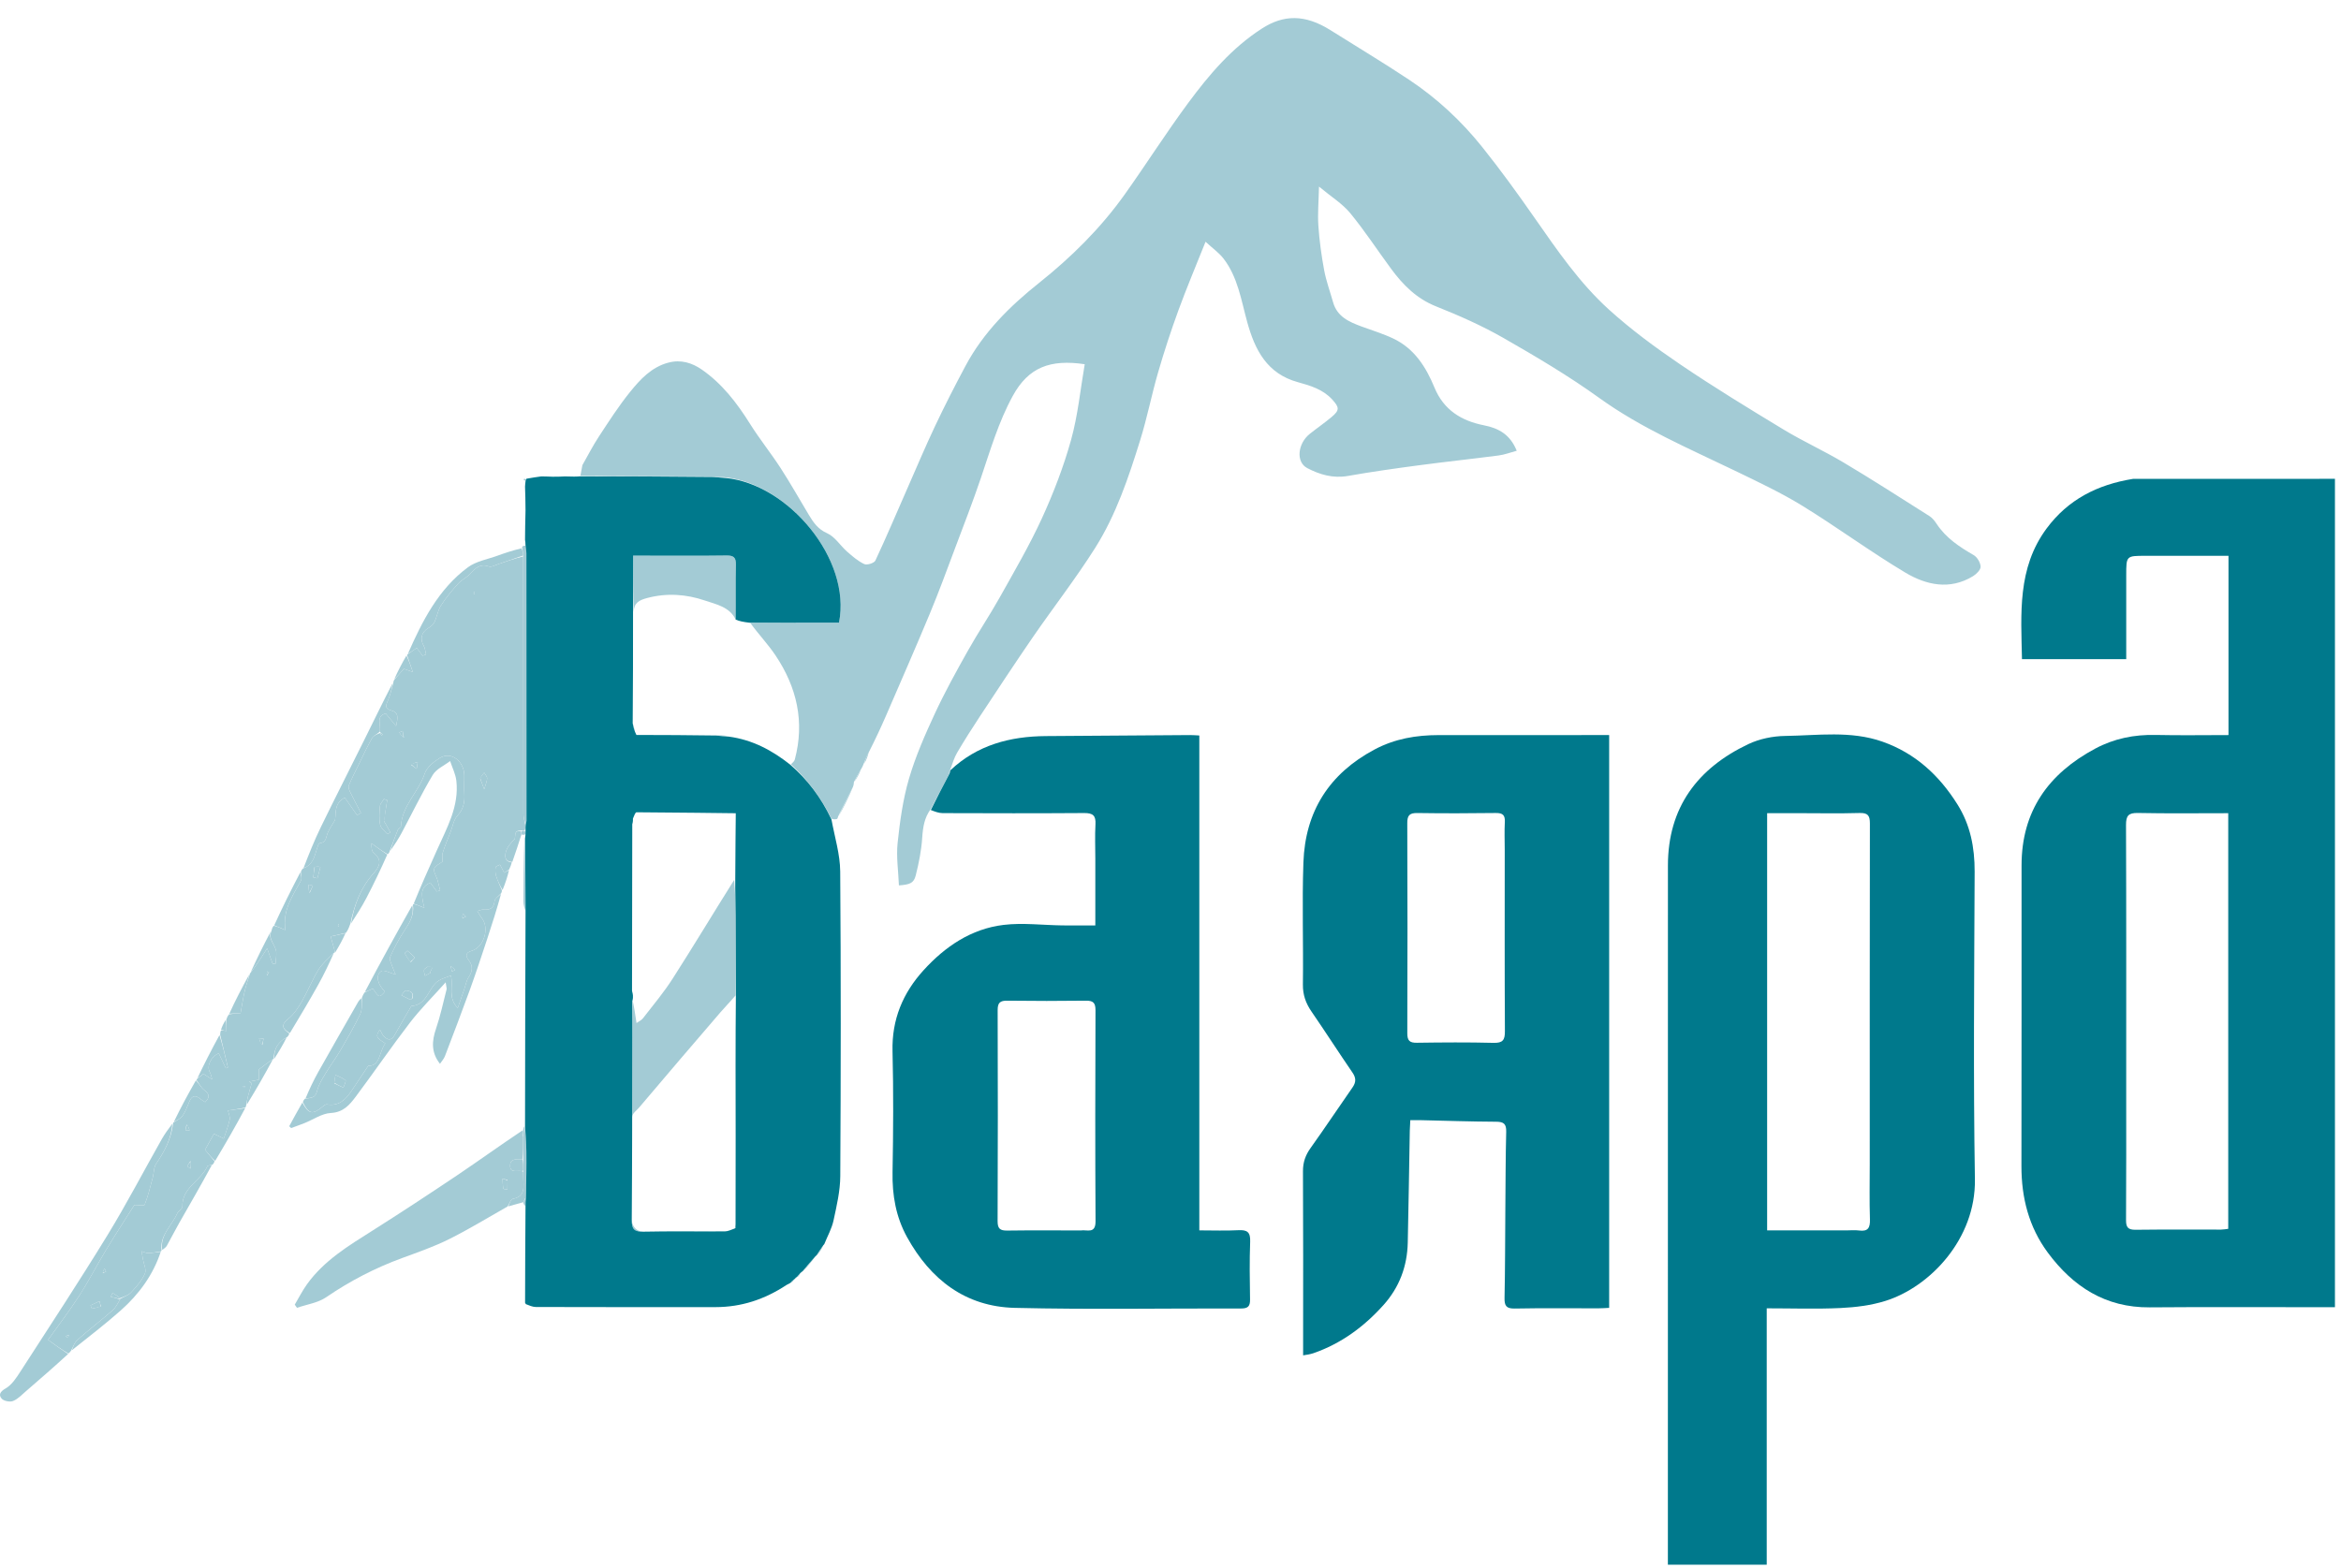 <?xml version="1.0" encoding="UTF-8"?> <svg xmlns="http://www.w3.org/2000/svg" width="97" height="65" viewBox="0 0 97 65" fill="none"><path d="M35.786 31.657C35.76 31.726 35.734 31.794 35.672 31.891C35.551 32.084 35.467 32.249 35.382 32.413C35.378 32.473 35.375 32.533 35.338 32.626C35.111 33.056 34.918 33.451 34.725 33.847C34.722 33.867 34.719 33.886 34.69 33.942C34.6 33.969 34.536 33.961 34.451 33.933C34.02 33.057 33.461 32.313 32.773 31.68C32.848 31.607 32.914 31.552 32.932 31.484C33.35 29.922 33.019 28.488 32.138 27.171C31.819 26.694 31.415 26.273 31.087 25.817C32.342 25.807 33.558 25.807 34.764 25.807C35.291 23.164 32.638 20.062 30.074 19.788C29.91 19.756 29.755 19.75 29.561 19.749C27.698 19.749 25.875 19.745 24.051 19.711C24.078 19.548 24.104 19.414 24.131 19.28C24.356 18.885 24.563 18.478 24.812 18.099C25.227 17.467 25.637 16.825 26.112 16.239C26.534 15.719 26.994 15.216 27.695 15.03C28.215 14.891 28.679 15.041 29.078 15.317C29.921 15.901 30.536 16.702 31.078 17.568C31.471 18.195 31.939 18.775 32.342 19.396C32.752 20.029 33.122 20.688 33.511 21.335C33.702 21.652 33.889 21.933 34.275 22.103C34.598 22.246 34.816 22.615 35.099 22.863C35.32 23.057 35.551 23.258 35.813 23.38C35.925 23.432 36.222 23.339 36.271 23.235C36.733 22.247 37.158 21.242 37.597 20.243C37.977 19.378 38.344 18.506 38.748 17.652C39.146 16.812 39.569 15.982 40.008 15.162C40.749 13.776 41.837 12.695 43.056 11.724C44.395 10.657 45.608 9.456 46.604 8.057C47.495 6.805 48.319 5.504 49.232 4.269C50.099 3.097 51.041 1.983 52.294 1.179C53.18 0.61 54.065 0.58 55.131 1.252C56.216 1.936 57.318 2.594 58.386 3.305C59.539 4.072 60.552 5.013 61.416 6.094C62.175 7.043 62.889 8.03 63.584 9.027C64.519 10.367 65.446 11.723 66.658 12.823C67.581 13.66 68.596 14.408 69.629 15.109C71.025 16.055 72.466 16.934 73.908 17.807C74.715 18.295 75.58 18.687 76.389 19.17C77.592 19.887 78.77 20.645 79.954 21.395C80.073 21.471 80.17 21.599 80.25 21.72C80.635 22.302 81.192 22.668 81.782 23.009C81.928 23.093 82.061 23.321 82.067 23.488C82.072 23.617 81.893 23.795 81.753 23.881C80.792 24.468 79.814 24.249 78.951 23.735C77.495 22.866 76.126 21.852 74.68 20.963C73.789 20.416 72.834 19.968 71.89 19.511C69.972 18.584 68.012 17.753 66.263 16.492C64.998 15.58 63.646 14.781 62.291 14.005C61.404 13.498 60.459 13.079 59.509 12.701C58.699 12.379 58.137 11.813 57.643 11.144C57.075 10.375 56.553 9.57 55.946 8.833C55.622 8.44 55.162 8.158 54.653 7.734C54.64 8.348 54.593 8.855 54.627 9.356C54.669 9.974 54.754 10.591 54.867 11.2C54.951 11.649 55.112 12.084 55.236 12.525C55.404 13.126 55.898 13.341 56.415 13.532C56.855 13.695 57.309 13.831 57.731 14.032C58.603 14.444 59.088 15.213 59.438 16.064C59.822 16.998 60.561 17.445 61.488 17.628C62.102 17.749 62.574 18.01 62.846 18.683C62.593 18.75 62.349 18.845 62.097 18.878C61.003 19.021 59.905 19.137 58.811 19.283C57.822 19.415 56.832 19.553 55.849 19.727C55.234 19.835 54.684 19.672 54.167 19.402C53.69 19.153 53.762 18.389 54.274 17.98C54.569 17.745 54.883 17.53 55.172 17.287C55.513 17.001 55.5 16.887 55.204 16.562C54.819 16.138 54.297 15.983 53.781 15.841C52.497 15.489 51.997 14.504 51.678 13.345C51.428 12.44 51.291 11.486 50.694 10.714C50.513 10.48 50.259 10.303 49.952 10.02C49.544 11.044 49.162 11.946 48.827 12.865C48.518 13.711 48.237 14.569 47.986 15.435C47.716 16.366 47.531 17.324 47.242 18.25C46.761 19.794 46.245 21.338 45.377 22.712C44.577 23.978 43.653 25.166 42.802 26.401C42.055 27.488 41.33 28.59 40.603 29.691C40.276 30.185 39.959 30.688 39.658 31.198C39.537 31.404 39.468 31.641 39.378 31.892C39.38 31.921 39.385 31.915 39.361 31.914C39.334 31.956 39.33 31.999 39.33 32.07C39.076 32.578 38.82 33.059 38.563 33.539C38.304 33.888 38.242 34.283 38.213 34.712C38.178 35.241 38.075 35.772 37.943 36.286C37.862 36.605 37.703 36.664 37.247 36.698C37.224 36.109 37.132 35.516 37.193 34.938C37.288 34.044 37.412 33.14 37.662 32.281C37.932 31.357 38.325 30.462 38.731 29.586C39.143 28.697 39.619 27.836 40.099 26.981C40.52 26.228 41.005 25.511 41.426 24.758C42.031 23.677 42.659 22.603 43.174 21.479C43.654 20.43 44.072 19.34 44.381 18.23C44.664 17.212 44.765 16.144 44.946 15.096C43.527 14.886 42.619 15.21 41.961 16.416C41.374 17.492 41.036 18.653 40.647 19.801C40.315 20.781 39.941 21.747 39.576 22.715C39.236 23.621 38.903 24.531 38.531 25.425C37.941 26.843 37.324 28.25 36.714 29.66C36.5 30.153 36.272 30.641 36.008 31.161C35.906 31.346 35.846 31.502 35.786 31.657Z" fill="#A3CBD5"></path><path d="M21.765 34.191C21.771 34.252 21.778 34.314 21.75 34.406C21.678 34.437 21.641 34.437 21.586 34.416C21.358 34.454 21.358 34.454 21.332 34.77C21.177 34.926 21.023 35.095 20.965 35.292C20.912 35.472 20.903 35.715 21.207 35.744C21.181 35.833 21.154 35.922 21.096 36.042C20.993 36.115 20.921 36.156 20.892 36.172C20.824 36.042 20.771 35.94 20.717 35.838C20.654 35.874 20.543 35.903 20.536 35.949C20.517 36.064 20.521 36.195 20.556 36.306C20.621 36.509 20.715 36.702 20.796 36.899C20.796 36.931 20.796 36.964 20.764 37.024C20.648 37.15 20.504 37.243 20.493 37.349C20.461 37.669 20.279 37.72 20.016 37.701C19.957 37.697 19.895 37.73 19.779 37.761C19.853 37.88 19.898 37.971 19.96 38.048C20.295 38.462 20.058 39.258 19.545 39.41C19.301 39.482 19.273 39.608 19.419 39.794C19.605 40.032 19.584 40.254 19.419 40.502C19.325 40.642 19.297 40.826 19.24 40.99C19.16 41.223 19.079 41.456 18.968 41.78C18.543 41.343 18.791 40.904 18.685 40.436C18.512 40.506 18.326 40.55 18.175 40.647C17.739 40.929 17.714 41.656 17.047 41.696C17.039 41.696 17.032 41.717 17.026 41.729C16.801 42.118 16.57 42.505 16.353 42.899C16.22 43.141 16.067 43.12 15.904 42.951C15.835 42.879 15.799 42.776 15.742 42.678C15.554 42.942 15.579 43.004 15.966 43.248C15.709 43.59 15.758 44.192 15.258 44.176C14.985 44.586 14.768 44.914 14.548 45.24C14.308 45.595 14.021 45.857 13.543 45.774C13.493 45.766 13.422 45.821 13.373 45.862C12.955 46.216 12.79 46.181 12.55 45.682C12.564 45.637 12.578 45.592 12.644 45.534C12.907 45.512 13.074 45.496 13.139 45.218C13.198 44.961 13.353 44.721 13.491 44.489C13.679 44.172 13.905 43.877 14.09 43.559C14.385 43.055 14.681 42.549 14.93 42.022C15.02 41.834 14.977 41.583 14.994 41.361C15.017 41.296 15.041 41.231 15.104 41.14C15.248 41.067 15.353 41.02 15.453 40.975C15.704 41.361 15.72 41.364 15.949 41.1C15.639 40.793 15.549 40.425 15.799 40.252C15.901 40.181 16.155 40.329 16.395 40.393C16.347 40.279 16.289 40.162 16.248 40.039C16.207 39.916 16.122 39.76 16.164 39.667C16.334 39.295 16.522 38.926 16.748 38.585C16.969 38.253 17.169 37.93 17.11 37.511C17.11 37.511 17.107 37.481 17.14 37.47C17.297 37.51 17.421 37.562 17.583 37.63C17.413 36.966 17.464 36.766 17.827 36.582C17.917 36.703 18.009 36.826 18.1 36.949C18.146 36.935 18.191 36.921 18.237 36.907C18.2 36.758 18.167 36.608 18.124 36.461C18.078 36.306 17.954 36.134 17.991 36.006C18.026 35.881 18.221 35.802 18.338 35.71C18.338 35.609 18.307 35.467 18.344 35.347C18.436 35.05 18.558 34.763 18.671 34.473C18.758 34.249 18.797 33.978 18.95 33.814C19.199 33.545 19.26 33.26 19.242 32.922C19.229 32.67 19.238 32.416 19.239 32.163C19.242 31.552 18.696 31.128 18.228 31.414C17.975 31.568 17.686 31.802 17.599 32.062C17.344 32.828 16.654 33.394 16.613 34.252C16.611 34.301 16.508 34.339 16.484 34.396C16.367 34.685 16.261 34.978 16.151 35.27C16.139 35.312 16.127 35.354 16.065 35.406C15.808 35.262 15.601 35.107 15.394 34.952C15.386 35.116 15.398 35.279 15.485 35.349C15.859 35.65 15.725 35.923 15.475 36.202C14.941 36.797 14.677 37.516 14.519 38.283C14.476 38.403 14.434 38.523 14.337 38.663C14.089 38.726 13.895 38.77 13.701 38.813C13.754 38.999 13.808 39.185 13.858 39.372C13.868 39.41 13.861 39.453 13.862 39.493C13.862 39.493 13.861 39.49 13.833 39.493C13.597 39.73 13.35 39.941 13.189 40.204C12.931 40.627 12.745 41.094 12.497 41.525C12.351 41.778 12.179 42.04 11.954 42.217C11.625 42.476 11.7 42.643 11.988 42.833C11.974 42.879 11.961 42.925 11.898 42.983C11.492 43.192 11.349 43.507 11.338 43.897C11.338 43.897 11.336 43.891 11.309 43.896C11.099 44.041 10.916 44.181 10.726 44.327C10.726 44.454 10.726 44.606 10.726 44.752C10.567 44.783 10.443 44.807 10.318 44.831C10.355 44.852 10.392 44.873 10.429 44.894C10.376 45.08 10.32 45.265 10.272 45.452C10.243 45.563 10.225 45.678 10.202 45.791C10.201 45.822 10.2 45.853 10.164 45.907C9.912 45.961 9.696 45.992 9.446 46.028C9.473 46.155 9.541 46.292 9.516 46.409C9.459 46.675 9.357 46.931 9.273 47.192C9.149 47.132 9.026 47.072 8.864 46.993C8.735 47.225 8.603 47.462 8.495 47.656C8.65 47.843 8.77 47.987 8.89 48.132C8.875 48.177 8.861 48.222 8.795 48.281C8.692 48.307 8.606 48.304 8.594 48.333C8.332 48.941 7.535 49.216 7.558 50.008C7.56 50.099 7.391 50.184 7.345 50.291C7.125 50.798 6.619 51.184 6.694 51.816C6.694 51.816 6.697 51.848 6.664 51.865C6.467 51.902 6.304 51.935 6.14 51.937C6.049 51.939 5.958 51.888 5.867 51.861C5.885 51.966 5.903 52.072 5.92 52.178C5.955 52.384 6.076 52.627 6.005 52.787C5.879 53.074 5.655 53.327 5.437 53.563C5.32 53.688 5.131 53.747 4.974 53.805C4.87 53.712 4.766 53.65 4.662 53.588C4.638 53.642 4.614 53.696 4.589 53.75C4.718 53.779 4.846 53.807 4.972 53.865C4.87 54.034 4.793 54.2 4.667 54.309C4.186 54.727 3.681 55.117 3.203 55.539C3.083 55.645 3.03 55.829 2.947 55.977C2.923 56.013 2.9 56.048 2.835 56.1C2.523 55.921 2.254 55.724 1.993 55.533C2.428 54.921 2.882 54.33 3.284 53.705C3.681 53.088 4.017 52.432 4.397 51.804C4.783 51.166 5.191 50.54 5.568 49.942C5.695 49.942 5.972 49.989 5.993 49.935C6.136 49.571 6.227 49.188 6.329 48.809C6.38 48.616 6.368 48.386 6.472 48.232C6.819 47.72 7.102 47.19 7.169 46.565C7.169 46.565 7.167 46.532 7.201 46.516C7.347 46.418 7.493 46.359 7.565 46.251C7.682 46.075 7.759 45.87 7.84 45.672C7.942 45.421 8.085 45.366 8.301 45.547C8.36 45.596 8.429 45.633 8.501 45.681C8.706 45.476 8.676 45.339 8.461 45.179C8.329 45.08 8.249 44.909 8.146 44.77C8.146 44.77 8.145 44.739 8.173 44.712C8.294 44.614 8.386 44.543 8.432 44.509C8.579 44.604 8.685 44.672 8.792 44.741C8.759 44.637 8.743 44.523 8.691 44.43C8.557 44.191 8.731 43.799 9.064 43.657C9.161 43.862 9.26 44.069 9.358 44.277C9.387 44.266 9.415 44.254 9.444 44.243C9.336 43.792 9.229 43.342 9.122 42.891C9.124 42.836 9.126 42.781 9.153 42.713C9.246 42.71 9.314 42.72 9.382 42.73C9.381 42.574 9.379 42.418 9.377 42.262C9.399 42.196 9.42 42.13 9.489 42.041C9.692 42.008 9.848 42 9.968 41.993C10.031 41.65 10.073 41.361 10.14 41.077C10.195 40.84 10.279 40.61 10.35 40.376C10.35 40.376 10.351 40.341 10.383 40.32C10.53 40.129 10.646 39.959 10.759 39.788C10.848 39.653 10.935 39.516 11.069 39.308C11.177 39.609 11.237 39.779 11.298 39.949C11.338 39.947 11.379 39.945 11.419 39.944C11.43 39.789 11.454 39.633 11.448 39.479C11.437 39.17 11.088 38.935 11.248 38.585C11.263 38.518 11.277 38.45 11.343 38.369C11.508 38.408 11.623 38.459 11.825 38.55C11.699 37.712 12.132 37.125 12.47 36.499C12.519 36.408 12.47 36.264 12.466 36.144C12.48 36.099 12.494 36.054 12.557 35.994C12.963 35.846 13.024 35.516 13.123 35.208C13.152 35.114 13.195 34.954 13.244 34.949C13.532 34.923 13.504 34.689 13.582 34.513C13.663 34.329 13.781 34.161 13.883 33.987C13.926 33.664 13.851 33.285 14.287 33.061C14.464 33.315 14.63 33.551 14.796 33.788C14.85 33.757 14.903 33.725 14.956 33.694C14.805 33.403 14.649 33.114 14.506 32.819C14.467 32.74 14.424 32.627 14.452 32.559C14.576 32.259 14.725 31.97 14.868 31.678C15.047 31.313 15.217 30.942 15.418 30.589C15.477 30.486 15.627 30.435 15.738 30.384C15.765 30.433 15.79 30.46 15.815 30.486C15.83 30.469 15.845 30.452 15.86 30.435C15.818 30.41 15.776 30.385 15.735 30.324C15.8 30.045 15.559 29.681 15.984 29.572C16.121 29.739 16.24 29.884 16.412 30.092C16.487 29.747 16.534 29.528 16.191 29.438C15.909 29.364 16.005 29.19 16.087 28.999C16.181 28.778 16.229 28.536 16.297 28.303C16.299 28.271 16.3 28.239 16.333 28.179C16.493 28.002 16.622 27.853 16.735 27.722C16.875 27.772 17.002 27.817 17.107 27.854C17.009 27.572 16.938 27.367 16.868 27.163C16.868 27.163 16.866 27.131 16.898 27.113C17.043 27.014 17.156 26.934 17.269 26.854C17.362 26.979 17.436 27.078 17.51 27.178C17.558 27.161 17.605 27.144 17.652 27.127C17.623 27.008 17.619 26.873 17.56 26.772C17.39 26.486 17.457 26.207 17.745 26.033C17.843 25.974 17.951 25.892 17.998 25.794C18.106 25.567 18.142 25.299 18.275 25.092C18.481 24.769 18.731 24.47 18.988 24.185C19.134 24.023 19.356 23.93 19.5 23.767C19.712 23.527 19.911 23.352 20.265 23.48C20.363 23.515 20.508 23.428 20.628 23.387C20.979 23.269 21.328 23.146 21.68 23.062C21.683 26.643 21.682 30.186 21.687 33.728C21.687 33.882 21.738 34.037 21.765 34.191ZM15.908 34.022C15.953 33.736 15.998 33.45 16.044 33.164C15.999 33.149 15.954 33.133 15.908 33.118C15.851 33.215 15.754 33.308 15.744 33.41C15.72 33.664 15.701 33.928 15.749 34.175C15.778 34.321 15.936 34.442 16.045 34.567C16.054 34.577 16.131 34.526 16.177 34.504C16.111 34.385 16.045 34.264 15.978 34.145C15.965 34.122 15.947 34.102 15.908 34.022ZM13.86 44.907C13.983 44.965 14.106 45.023 14.229 45.081C14.262 44.976 14.351 44.806 14.317 44.778C14.201 44.677 14.043 44.624 13.901 44.554C13.882 44.651 13.863 44.748 13.86 44.907ZM17.085 41.387C17.175 41.133 17 41.069 16.817 41.056C16.761 41.052 16.696 41.182 16.634 41.25C16.754 41.312 16.874 41.375 16.995 41.435C17.004 41.44 17.021 41.43 17.085 41.387ZM13.03 35.943C13.013 36.084 12.996 36.224 12.979 36.365C13.037 36.377 13.095 36.389 13.153 36.401C13.194 36.246 13.236 36.091 13.277 35.936C13.206 35.92 13.134 35.904 13.03 35.943ZM17.023 39.879C17.079 39.813 17.192 39.698 17.184 39.688C17.094 39.583 16.985 39.496 16.881 39.404C16.843 39.439 16.805 39.474 16.767 39.508C16.834 39.623 16.901 39.738 17.023 39.879ZM19.897 32.274C19.941 32.389 19.985 32.504 20.064 32.713C20.128 32.486 20.184 32.372 20.184 32.258C20.184 32.181 20.106 32.103 20.063 32.025C20.007 32.088 19.951 32.151 19.897 32.274ZM17.72 40.07C17.668 40.113 17.582 40.148 17.571 40.199C17.556 40.275 17.594 40.362 17.61 40.444C17.685 40.404 17.761 40.364 17.836 40.324C17.786 40.234 18.071 40.061 17.72 40.07ZM4.177 54.143C4.16 54.072 4.142 54 4.125 53.929C4.001 53.987 3.876 54.046 3.752 54.104C3.77 54.15 3.788 54.196 3.806 54.241C3.913 54.219 4.02 54.197 4.177 54.143ZM17.041 31.706C17.116 31.76 17.19 31.813 17.265 31.866C17.28 31.773 17.295 31.679 17.31 31.586C17.221 31.605 17.132 31.625 17.041 31.706ZM10.87 43.314C10.887 43.226 10.904 43.138 10.921 43.049C10.86 43.044 10.798 43.038 10.737 43.033C10.761 43.126 10.785 43.22 10.87 43.314ZM7.895 48.122C7.848 48.192 7.794 48.259 7.762 48.335C7.757 48.348 7.847 48.401 7.894 48.436C7.904 48.348 7.915 48.26 7.895 48.122ZM12.83 37.013C12.875 36.91 12.92 36.807 12.965 36.705C12.906 36.691 12.848 36.678 12.79 36.665C12.784 36.778 12.778 36.892 12.83 37.013ZM7.728 46.611C7.713 46.694 7.698 46.777 7.683 46.86C7.74 46.858 7.797 46.855 7.854 46.853C7.831 46.768 7.807 46.682 7.728 46.611ZM16.735 30.57C16.718 30.48 16.701 30.389 16.684 30.299C16.638 30.318 16.591 30.338 16.544 30.357C16.59 30.43 16.636 30.503 16.735 30.57ZM18.673 40.043C18.691 40.118 18.708 40.193 18.726 40.268C18.768 40.247 18.811 40.226 18.854 40.206C18.797 40.133 18.741 40.06 18.673 40.043ZM19.165 38.053C19.212 38.033 19.259 38.012 19.306 37.992C19.267 37.953 19.228 37.914 19.189 37.875C19.168 37.922 19.148 37.968 19.165 38.053ZM4.26 52.773C4.306 52.749 4.351 52.724 4.397 52.7C4.375 52.659 4.353 52.618 4.331 52.577C4.303 52.625 4.275 52.673 4.26 52.773ZM2.865 55.326C2.821 55.342 2.777 55.358 2.732 55.373C2.743 55.396 2.753 55.419 2.764 55.441C2.809 55.415 2.855 55.388 2.865 55.326ZM11.063 40.43C11.091 40.385 11.118 40.34 11.146 40.296C11.123 40.285 11.101 40.274 11.079 40.263C11.062 40.306 11.045 40.35 11.063 40.43ZM10.061 45.05C10.093 45.05 10.125 45.05 10.157 45.051C10.157 45.037 10.158 45.012 10.158 45.012C10.126 45.01 10.093 45.01 10.061 45.05ZM19.631 24.524C19.631 24.556 19.63 24.588 19.63 24.62C19.643 24.62 19.668 24.621 19.668 24.62C19.671 24.588 19.671 24.556 19.631 24.524ZM14.007 38.299C14.006 38.331 14.006 38.364 14.005 38.396C14.019 38.396 14.044 38.397 14.044 38.396C14.046 38.364 14.046 38.332 14.007 38.299Z" fill="#A3CBD5"></path><path d="M21.033 50.005C20.23 50.459 19.442 50.944 18.618 51.355C17.994 51.667 17.327 51.899 16.67 52.14C15.55 52.55 14.506 53.09 13.519 53.765C13.175 54.001 12.714 54.064 12.306 54.206C12.275 54.162 12.244 54.118 12.213 54.074C12.381 53.792 12.53 53.496 12.72 53.23C13.423 52.251 14.43 51.64 15.426 51.011C16.609 50.263 17.779 49.494 18.941 48.714C19.846 48.105 20.73 47.465 21.65 46.853C21.678 46.909 21.678 46.949 21.666 46.997C21.649 47.013 21.638 47.026 21.641 47.029C21.651 47.045 21.665 47.058 21.679 47.109C21.68 47.447 21.679 47.747 21.645 48.048C21.398 48.045 21.134 48.015 21.137 48.319C21.139 48.629 21.421 48.51 21.598 48.538C21.624 48.543 21.651 48.54 21.679 48.578C21.681 48.683 21.683 48.75 21.683 48.818C21.684 49.178 21.795 49.583 21.249 49.69C21.16 49.708 21.104 49.896 21.033 50.005ZM21.026 48.909C20.957 48.889 20.889 48.869 20.821 48.849C20.83 48.99 20.832 49.131 20.855 49.269C20.859 49.288 20.965 49.291 21.024 49.301C21.027 49.191 21.031 49.08 21.026 48.909Z" fill="#A3CBD5"></path><path d="M12.528 45.699C12.789 46.181 12.955 46.216 13.373 45.862C13.421 45.821 13.492 45.766 13.543 45.775C14.02 45.857 14.308 45.595 14.547 45.24C14.767 44.914 14.985 44.586 15.258 44.176C15.758 44.192 15.708 43.59 15.965 43.248C15.579 43.004 15.553 42.942 15.741 42.678C15.798 42.776 15.835 42.879 15.904 42.951C16.067 43.12 16.22 43.141 16.353 42.899C16.569 42.505 16.8 42.118 17.025 41.729C17.032 41.717 17.039 41.696 17.047 41.696C17.714 41.656 17.739 40.929 18.174 40.648C18.325 40.55 18.512 40.506 18.685 40.436C18.79 40.904 18.542 41.343 18.967 41.78C19.079 41.456 19.159 41.223 19.24 40.99C19.297 40.826 19.325 40.642 19.418 40.502C19.584 40.254 19.605 40.032 19.418 39.795C19.272 39.608 19.3 39.482 19.544 39.41C20.057 39.258 20.294 38.462 19.96 38.048C19.898 37.971 19.853 37.88 19.778 37.761C19.894 37.73 19.956 37.697 20.015 37.701C20.278 37.72 20.461 37.669 20.493 37.349C20.503 37.243 20.648 37.15 20.761 37.048C20.59 37.67 20.393 38.296 20.187 38.919C19.955 39.619 19.724 40.32 19.473 41.014C19.138 41.938 18.787 42.856 18.436 43.775C18.394 43.885 18.307 43.978 18.231 44.093C17.861 43.624 17.89 43.151 18.068 42.632C18.249 42.103 18.364 41.551 18.504 41.008C18.516 40.964 18.493 40.911 18.466 40.716C17.92 41.327 17.415 41.828 16.986 42.387C16.215 43.392 15.5 44.438 14.741 45.453C14.488 45.791 14.229 46.104 13.707 46.131C13.338 46.15 12.981 46.404 12.617 46.55C12.434 46.623 12.248 46.688 12.063 46.756C12.037 46.731 12.011 46.705 11.984 46.679C12.158 46.358 12.332 46.037 12.528 45.699Z" fill="#A3CBD5"></path><path d="M7.141 46.574C7.102 47.19 6.818 47.72 6.472 48.232C6.367 48.386 6.38 48.617 6.328 48.809C6.227 49.188 6.136 49.572 5.993 49.935C5.972 49.989 5.695 49.942 5.567 49.942C5.19 50.54 4.783 51.166 4.397 51.804C4.017 52.432 3.681 53.089 3.284 53.705C2.881 54.33 2.428 54.921 1.992 55.533C2.254 55.724 2.523 55.921 2.823 56.119C2.264 56.632 1.675 57.146 1.083 57.656C0.909 57.806 0.742 57.988 0.538 58.069C0.408 58.121 0.151 58.069 0.066 57.967C-0.061 57.818 -0.004 57.682 0.231 57.548C0.493 57.4 0.686 57.095 0.859 56.827C2.067 54.956 3.29 53.094 4.453 51.195C5.247 49.897 5.951 48.544 6.701 47.218C6.825 46.999 6.975 46.795 7.141 46.574Z" fill="#A3CBD5"></path><path d="M16.177 35.261C16.26 34.978 16.367 34.685 16.484 34.397C16.507 34.34 16.611 34.301 16.613 34.252C16.653 33.394 17.344 32.829 17.599 32.062C17.686 31.802 17.975 31.568 18.227 31.414C18.695 31.128 19.241 31.552 19.239 32.163C19.238 32.416 19.229 32.67 19.242 32.922C19.259 33.26 19.198 33.546 18.95 33.814C18.797 33.978 18.758 34.249 18.67 34.474C18.558 34.763 18.436 35.051 18.344 35.347C18.307 35.467 18.338 35.609 18.338 35.71C18.221 35.803 18.026 35.882 17.991 36.006C17.954 36.135 18.078 36.306 18.124 36.461C18.167 36.608 18.2 36.758 18.237 36.907C18.191 36.921 18.145 36.935 18.1 36.95C18.008 36.826 17.917 36.703 17.827 36.582C17.464 36.766 17.413 36.966 17.583 37.63C17.421 37.562 17.296 37.51 17.142 37.455C17.442 36.715 17.773 35.979 18.102 35.242C18.513 34.32 19.03 33.423 18.909 32.36C18.877 32.082 18.74 31.816 18.651 31.544C18.406 31.733 18.079 31.872 17.932 32.118C17.464 32.903 17.067 33.729 16.635 34.535C16.503 34.78 16.349 35.013 16.177 35.261Z" fill="#A3CBD5"></path><path d="M15.735 30.325C15.627 30.436 15.477 30.486 15.418 30.589C15.217 30.942 15.047 31.313 14.868 31.678C14.725 31.97 14.576 32.26 14.452 32.559C14.423 32.627 14.467 32.741 14.505 32.819C14.649 33.114 14.805 33.403 14.956 33.694C14.903 33.725 14.849 33.757 14.796 33.789C14.63 33.552 14.464 33.315 14.287 33.062C13.851 33.285 13.926 33.664 13.883 33.987C13.781 34.162 13.663 34.329 13.582 34.513C13.504 34.689 13.532 34.923 13.244 34.95C13.195 34.954 13.152 35.115 13.123 35.208C13.024 35.516 12.963 35.846 12.576 35.98C12.793 35.417 13.021 34.842 13.291 34.288C13.874 33.09 14.481 31.903 15.073 30.709C15.467 29.916 15.853 29.119 16.27 28.314C16.229 28.536 16.181 28.778 16.087 29C16.005 29.191 15.909 29.364 16.191 29.438C16.534 29.528 16.487 29.747 16.411 30.093C16.24 29.884 16.121 29.739 15.984 29.572C15.559 29.681 15.8 30.045 15.735 30.325Z" fill="#A3CBD5"></path><path d="M21.678 23.025C21.328 23.146 20.979 23.27 20.628 23.388C20.508 23.429 20.362 23.515 20.264 23.48C19.91 23.353 19.712 23.528 19.5 23.768C19.356 23.931 19.133 24.023 18.988 24.185C18.73 24.471 18.481 24.77 18.274 25.092C18.142 25.3 18.105 25.567 17.997 25.794C17.95 25.893 17.843 25.974 17.744 26.034C17.457 26.208 17.39 26.487 17.559 26.773C17.619 26.874 17.623 27.008 17.652 27.127C17.605 27.144 17.557 27.162 17.51 27.179C17.436 27.079 17.361 26.979 17.268 26.855C17.156 26.934 17.043 27.015 16.9 27.098C17.494 25.751 18.16 24.42 19.391 23.511C19.731 23.26 20.2 23.183 20.613 23.032C20.926 22.918 21.243 22.815 21.607 22.726C21.664 22.838 21.671 22.931 21.678 23.025Z" fill="#A3CBD5"></path><path d="M21.68 23.063C21.671 22.931 21.664 22.838 21.638 22.725C21.621 22.679 21.631 22.657 21.686 22.627C21.736 22.616 21.75 22.617 21.765 22.617C21.781 22.723 21.811 22.828 21.811 22.933C21.814 26.627 21.814 30.321 21.815 34.015C21.815 34.055 21.805 34.096 21.782 34.163C21.737 34.037 21.687 33.883 21.687 33.728C21.682 30.186 21.682 26.643 21.68 23.063Z" fill="#A3CBD5"></path><path d="M4.975 53.837C5.131 53.748 5.32 53.689 5.437 53.563C5.654 53.328 5.878 53.075 6.005 52.787C6.075 52.628 5.955 52.384 5.92 52.178C5.902 52.072 5.884 51.967 5.866 51.861C5.957 51.888 6.049 51.939 6.139 51.938C6.303 51.935 6.467 51.902 6.661 51.881C6.346 52.843 5.757 53.645 5.001 54.316C4.355 54.888 3.669 55.414 2.973 55.969C3.03 55.83 3.082 55.646 3.203 55.539C3.681 55.118 4.186 54.727 4.667 54.31C4.793 54.2 4.87 54.035 4.972 53.866C4.975 53.837 4.975 53.837 4.975 53.837Z" fill="#A3CBD5"></path><path d="M14.97 41.375C14.976 41.583 15.019 41.834 14.93 42.022C14.68 42.549 14.384 43.055 14.09 43.559C13.904 43.877 13.678 44.172 13.49 44.489C13.352 44.721 13.198 44.961 13.138 45.218C13.073 45.496 12.906 45.512 12.663 45.52C12.816 45.153 12.992 44.78 13.193 44.421C13.739 43.449 14.294 42.483 14.847 41.515C14.873 41.469 14.913 41.431 14.97 41.375Z" fill="#A3CBD5"></path><path d="M17.083 37.523C17.168 37.931 16.969 38.253 16.748 38.585C16.522 38.926 16.334 39.295 16.164 39.668C16.122 39.76 16.207 39.917 16.247 40.039C16.288 40.162 16.347 40.279 16.395 40.393C16.154 40.33 15.901 40.181 15.799 40.252C15.549 40.425 15.639 40.794 15.949 41.1C15.72 41.365 15.703 41.361 15.452 40.975C15.352 41.02 15.248 41.067 15.116 41.118C15.744 39.925 16.4 38.729 17.083 37.523Z" fill="#A3CBD5"></path><path d="M12.011 42.82C11.7 42.643 11.624 42.476 11.953 42.217C12.178 42.04 12.35 41.778 12.496 41.525C12.745 41.095 12.93 40.627 13.188 40.204C13.349 39.941 13.597 39.731 13.834 39.495C13.638 39.935 13.427 40.384 13.185 40.817C12.812 41.486 12.419 42.144 12.011 42.82Z" fill="#A3CBD5"></path><path d="M6.722 51.808C6.618 51.184 7.124 50.798 7.344 50.292C7.391 50.185 7.56 50.1 7.557 50.008C7.534 49.217 8.331 48.942 8.593 48.334C8.605 48.305 8.692 48.307 8.774 48.294C8.344 49.093 7.881 49.89 7.424 50.692C7.247 51.002 7.088 51.322 6.913 51.633C6.877 51.699 6.806 51.745 6.722 51.808Z" fill="#A3CBD5"></path><path d="M8.914 48.118C8.77 47.987 8.65 47.843 8.495 47.656C8.603 47.462 8.735 47.225 8.864 46.993C9.026 47.072 9.149 47.132 9.272 47.192C9.357 46.931 9.459 46.675 9.516 46.409C9.541 46.292 9.472 46.155 9.446 46.028C9.696 45.992 9.912 45.961 10.16 45.93C9.775 46.655 9.357 47.38 8.914 48.118Z" fill="#A3CBD5"></path><path d="M14.545 38.275C14.677 37.516 14.941 36.798 15.475 36.203C15.725 35.923 15.859 35.651 15.485 35.349C15.398 35.279 15.385 35.116 15.394 34.953C15.601 35.107 15.808 35.262 16.047 35.42C15.781 36.023 15.491 36.628 15.181 37.223C14.995 37.579 14.776 37.918 14.545 38.275Z" fill="#A3CBD5"></path><path d="M9.095 42.901C9.229 43.342 9.336 43.792 9.443 44.243C9.415 44.254 9.386 44.266 9.358 44.277C9.259 44.069 9.161 43.862 9.064 43.658C8.731 43.799 8.557 44.191 8.691 44.431C8.743 44.523 8.759 44.637 8.791 44.741C8.685 44.672 8.579 44.604 8.432 44.509C8.386 44.543 8.293 44.614 8.176 44.696C8.456 44.109 8.762 43.51 9.095 42.901Z" fill="#A3CBD5"></path><path d="M8.118 44.779C8.248 44.909 8.328 45.08 8.461 45.179C8.676 45.339 8.705 45.476 8.5 45.681C8.428 45.633 8.36 45.596 8.301 45.547C8.084 45.367 7.942 45.421 7.839 45.672C7.759 45.87 7.682 46.075 7.564 46.251C7.492 46.359 7.346 46.419 7.203 46.5C7.478 45.93 7.785 45.359 8.118 44.779Z" fill="#A3CBD5"></path><path d="M21.063 50.001C21.104 49.896 21.16 49.708 21.249 49.69C21.795 49.583 21.684 49.178 21.683 48.818C21.683 48.75 21.681 48.683 21.681 48.543C21.681 48.329 21.679 48.188 21.678 48.047C21.679 47.747 21.68 47.447 21.68 47.088C21.68 47.017 21.679 47.003 21.678 46.989C21.678 46.949 21.678 46.908 21.673 46.838C21.684 46.766 21.699 46.724 21.735 46.674C21.774 47.02 21.807 47.376 21.81 47.732C21.817 48.362 21.806 48.992 21.766 49.663C21.715 49.745 21.7 49.787 21.685 49.828C21.488 49.885 21.291 49.941 21.063 50.001Z" fill="#A3CBD5"></path><path d="M12.442 36.159C12.469 36.264 12.518 36.408 12.469 36.5C12.131 37.125 11.699 37.712 11.824 38.55C11.623 38.46 11.507 38.408 11.362 38.353C11.694 37.624 12.056 36.898 12.442 36.159Z" fill="#A3CBD5"></path><path d="M10.229 45.782C10.225 45.678 10.243 45.564 10.271 45.452C10.32 45.265 10.376 45.08 10.428 44.894C10.391 44.873 10.355 44.852 10.318 44.831C10.442 44.807 10.566 44.783 10.725 44.753C10.725 44.607 10.725 44.454 10.725 44.327C10.916 44.181 11.098 44.041 11.31 43.899C10.978 44.522 10.617 45.148 10.229 45.782Z" fill="#A3CBD5"></path><path d="M11.223 38.6C11.088 38.935 11.437 39.17 11.448 39.479C11.453 39.633 11.43 39.789 11.419 39.944C11.379 39.945 11.338 39.947 11.298 39.949C11.237 39.779 11.177 39.61 11.069 39.308C10.935 39.516 10.848 39.654 10.759 39.789C10.645 39.959 10.53 40.129 10.386 40.302C10.637 39.742 10.918 39.178 11.223 38.6Z" fill="#A3CBD5"></path><path d="M21.228 35.725C20.903 35.715 20.911 35.472 20.965 35.293C21.023 35.096 21.176 34.927 21.332 34.77C21.358 34.454 21.358 34.454 21.586 34.443C21.604 34.527 21.604 34.562 21.603 34.598C21.485 34.967 21.367 35.336 21.228 35.725Z" fill="#A3CBD5"></path><path d="M10.326 40.392C10.279 40.61 10.195 40.84 10.139 41.077C10.073 41.361 10.031 41.65 9.967 41.994C9.847 42 9.692 42.009 9.501 42.017C9.744 41.481 10.023 40.944 10.326 40.392Z" fill="#A3CBD5"></path><path d="M20.823 36.889C20.714 36.702 20.62 36.509 20.556 36.306C20.52 36.195 20.516 36.064 20.535 35.949C20.543 35.903 20.653 35.875 20.716 35.838C20.77 35.94 20.823 36.042 20.892 36.172C20.92 36.156 20.992 36.115 21.091 36.07C21.028 36.337 20.94 36.608 20.823 36.889Z" fill="#A3CBD5"></path><path d="M13.887 39.481C13.861 39.453 13.867 39.41 13.857 39.372C13.808 39.185 13.753 38.999 13.701 38.813C13.895 38.77 14.089 38.726 14.315 38.679C14.202 38.939 14.057 39.203 13.887 39.481Z" fill="#A3CBD5"></path><path d="M16.84 27.173C16.938 27.368 17.009 27.573 17.106 27.854C17.001 27.817 16.875 27.772 16.735 27.722C16.622 27.853 16.493 28.002 16.336 28.156C16.477 27.834 16.645 27.509 16.84 27.173Z" fill="#A3CBD5"></path><path d="M21.73 34.784C21.764 35.743 21.774 36.726 21.77 37.745C21.732 37.64 21.687 37.499 21.687 37.358C21.688 36.508 21.699 35.658 21.73 34.784Z" fill="#A3CBD5"></path><path d="M34.751 33.837C34.919 33.451 35.112 33.056 35.33 32.656C35.162 33.043 34.969 33.435 34.751 33.837Z" fill="#A3CBD5"></path><path d="M11.362 43.885C11.348 43.507 11.491 43.192 11.877 42.997C11.734 43.289 11.56 43.581 11.362 43.885Z" fill="#A3CBD5"></path><path d="M33.284 52.689C33.429 52.48 33.603 52.269 33.802 52.05C33.656 52.257 33.484 52.472 33.284 52.689Z" fill="#A3CBD5"></path><path d="M9.352 42.275C9.378 42.418 9.38 42.574 9.382 42.73C9.314 42.72 9.246 42.71 9.156 42.686C9.199 42.543 9.264 42.415 9.352 42.275Z" fill="#A3CBD5"></path><path d="M35.406 32.398C35.467 32.249 35.552 32.085 35.664 31.918C35.605 32.071 35.518 32.227 35.406 32.398Z" fill="#A3CBD5"></path><path d="M35.813 31.651C35.846 31.501 35.906 31.346 35.993 31.185C35.961 31.335 35.9 31.49 35.813 31.651Z" fill="#A3CBD5"></path><path d="M33.856 52.036C33.914 51.905 34 51.769 34.112 51.624C34.053 51.755 33.969 51.893 33.856 52.036Z" fill="#A3CBD5"></path><path d="M21.685 49.854C21.7 49.786 21.715 49.745 21.75 49.692C21.774 49.769 21.779 49.858 21.769 49.978C21.731 49.966 21.708 49.923 21.685 49.854Z" fill="#A3CBD5"></path><path d="M33.04 52.937C33.053 52.888 33.092 52.839 33.155 52.784C33.141 52.83 33.104 52.884 33.04 52.937Z" fill="#A3CBD5"></path><path d="M32.782 53.173C32.795 53.121 32.836 53.072 32.901 53.019C32.887 53.068 32.848 53.122 32.782 53.173Z" fill="#A3CBD5"></path><path d="M21.629 34.6C21.604 34.562 21.604 34.526 21.604 34.464C21.641 34.437 21.678 34.437 21.743 34.437C21.774 34.475 21.778 34.514 21.768 34.58C21.721 34.605 21.687 34.603 21.629 34.6Z" fill="#A3CBD5"></path><path d="M21.698 19.862C21.713 19.845 21.729 19.847 21.767 19.852C21.788 19.869 21.787 19.883 21.77 19.913C21.726 19.927 21.707 19.911 21.698 19.862Z" fill="#A3CBD5"></path><path d="M32.946 53.009C32.94 52.99 32.954 52.965 32.991 52.94C32.997 52.959 32.981 52.981 32.946 53.009Z" fill="#A3CBD5"></path><path d="M30.074 19.788C29.937 19.804 29.791 19.794 29.622 19.764C29.755 19.75 29.91 19.756 30.074 19.788Z" fill="#A3CBD5"></path><path d="M39.361 31.915C39.378 31.946 39.37 31.977 39.345 32.025C39.33 31.999 39.334 31.957 39.361 31.915Z" fill="#A3CBD5"></path><path d="M26.216 41.473C26.277 41.745 26.321 42.044 26.374 42.402C26.467 42.335 26.576 42.289 26.639 42.208C27.058 41.666 27.502 41.14 27.87 40.565C28.733 39.217 29.557 37.845 30.421 36.471C30.458 36.961 30.48 37.461 30.483 37.961C30.491 39.047 30.49 40.133 30.48 41.256C30.26 41.516 30.046 41.732 29.848 41.962C28.722 43.273 27.596 44.585 26.481 45.906C26.387 46.017 26.196 46.149 26.195 46.297C26.183 47.695 26.189 49.137 26.177 50.535C26.175 50.82 26.377 51.053 26.662 51.05C27.883 51.04 28.778 51.026 30.038 51.037C28.913 51.046 27.787 51.026 26.662 51.05C26.285 51.058 26.174 50.951 26.177 50.573C26.197 48.05 26.195 45.528 26.199 43.005C26.2 42.504 26.198 42.003 26.216 41.473Z" fill="#A3CBD5"></path><path d="M30.481 25.68C30.237 25.154 29.672 25.048 29.204 24.889C28.435 24.628 27.629 24.569 26.813 24.787C26.484 24.876 26.269 24.98 26.257 25.369C26.233 24.624 26.233 23.858 26.233 23.03C26.418 23.03 26.588 23.03 26.758 23.03C27.87 23.03 28.982 23.04 30.093 23.024C30.39 23.019 30.5 23.095 30.492 23.407C30.474 24.152 30.491 24.898 30.481 25.68Z" fill="#A3CBD5"></path><path d="M26.216 29.975C26.264 30.098 26.294 30.244 26.328 30.424C26.288 30.305 26.244 30.151 26.216 29.975Z" fill="#A3CBD5"></path><path d="M29.676 30.485C29.804 30.471 29.959 30.476 30.136 30.504C30.007 30.519 29.855 30.512 29.676 30.485Z" fill="#A3CBD5"></path><path d="M15.919 34.051C15.947 34.102 15.965 34.122 15.978 34.146C16.045 34.265 16.111 34.385 16.177 34.505C16.131 34.527 16.054 34.577 16.045 34.567C15.936 34.443 15.778 34.321 15.749 34.175C15.701 33.929 15.72 33.664 15.744 33.41C15.754 33.308 15.851 33.215 15.908 33.118C15.954 33.133 15.999 33.149 16.044 33.165C15.998 33.45 15.953 33.736 15.919 34.051Z" fill="#A3CBD5"></path><path d="M13.851 44.877C13.862 44.749 13.881 44.651 13.9 44.554C14.043 44.625 14.201 44.677 14.317 44.778C14.35 44.807 14.262 44.976 14.229 45.081C14.106 45.023 13.982 44.965 13.851 44.877Z" fill="#A3CBD5"></path><path d="M17.059 41.407C17.02 41.431 17.004 41.44 16.994 41.435C16.874 41.375 16.754 41.312 16.634 41.25C16.695 41.182 16.761 41.053 16.817 41.056C16.999 41.069 17.174 41.134 17.059 41.407Z" fill="#A3CBD5"></path><path d="M13.046 35.916C13.134 35.905 13.206 35.92 13.277 35.936C13.236 36.091 13.194 36.246 13.153 36.401C13.095 36.389 13.037 36.377 12.979 36.365C12.996 36.224 13.013 36.084 13.046 35.916Z" fill="#A3CBD5"></path><path d="M16.995 39.866C16.9 39.738 16.833 39.623 16.767 39.509C16.804 39.474 16.842 39.439 16.88 39.405C16.984 39.497 17.093 39.584 17.183 39.688C17.192 39.698 17.079 39.813 16.995 39.866Z" fill="#A3CBD5"></path><path d="M19.896 32.244C19.951 32.151 20.007 32.088 20.062 32.025C20.106 32.103 20.184 32.181 20.184 32.258C20.184 32.372 20.128 32.487 20.064 32.713C19.984 32.504 19.94 32.389 19.896 32.244Z" fill="#A3CBD5"></path><path d="M17.742 40.053C18.071 40.062 17.785 40.234 17.836 40.324C17.76 40.364 17.685 40.404 17.61 40.444C17.594 40.362 17.556 40.275 17.571 40.199C17.581 40.148 17.668 40.113 17.742 40.053Z" fill="#A3CBD5"></path><path d="M4.152 54.159C4.02 54.197 3.913 54.219 3.806 54.241C3.788 54.195 3.77 54.15 3.751 54.104C3.876 54.046 4 53.987 4.125 53.929C4.142 54 4.16 54.072 4.152 54.159Z" fill="#A3CBD5"></path><path d="M17.042 31.676C17.132 31.625 17.221 31.606 17.309 31.586C17.295 31.68 17.28 31.773 17.265 31.866C17.19 31.813 17.115 31.76 17.042 31.676Z" fill="#A3CBD5"></path><path d="M10.839 43.314C10.784 43.22 10.76 43.127 10.736 43.033C10.798 43.039 10.859 43.044 10.92 43.05C10.903 43.138 10.886 43.226 10.839 43.314Z" fill="#A3CBD5"></path><path d="M4.975 53.837C4.846 53.808 4.717 53.779 4.589 53.75C4.613 53.696 4.638 53.642 4.662 53.588C4.766 53.65 4.869 53.712 4.974 53.805C4.975 53.837 4.975 53.837 4.975 53.837Z" fill="#A3CBD5"></path><path d="M7.91 48.148C7.914 48.261 7.904 48.349 7.893 48.436C7.847 48.402 7.756 48.348 7.761 48.335C7.793 48.259 7.848 48.193 7.91 48.148Z" fill="#A3CBD5"></path><path d="M12.801 37.01C12.778 36.892 12.784 36.779 12.789 36.666C12.848 36.679 12.906 36.692 12.964 36.705C12.919 36.808 12.874 36.911 12.801 37.01Z" fill="#A3CBD5"></path><path d="M7.756 46.604C7.807 46.682 7.83 46.768 7.854 46.854C7.797 46.856 7.74 46.858 7.683 46.86C7.698 46.777 7.713 46.694 7.756 46.604Z" fill="#A3CBD5"></path><path d="M16.708 30.573C16.636 30.503 16.59 30.43 16.544 30.358C16.591 30.338 16.638 30.319 16.684 30.299C16.701 30.39 16.718 30.48 16.708 30.573Z" fill="#A3CBD5"></path><path d="M18.679 40.015C18.741 40.06 18.797 40.133 18.853 40.206C18.811 40.226 18.768 40.247 18.726 40.268C18.708 40.193 18.69 40.118 18.679 40.015Z" fill="#A3CBD5"></path><path d="M19.146 38.035C19.148 37.969 19.168 37.922 19.188 37.875C19.228 37.914 19.267 37.953 19.306 37.992C19.259 38.013 19.212 38.033 19.146 38.035Z" fill="#A3CBD5"></path><path d="M4.253 52.748C4.274 52.673 4.302 52.626 4.33 52.578C4.352 52.619 4.374 52.659 4.396 52.7C4.351 52.725 4.305 52.749 4.253 52.748Z" fill="#A3CBD5"></path><path d="M2.883 55.344C2.854 55.388 2.809 55.415 2.763 55.441C2.753 55.419 2.742 55.396 2.732 55.373C2.776 55.358 2.821 55.342 2.883 55.344Z" fill="#A3CBD5"></path><path d="M11.045 40.412C11.044 40.351 11.061 40.307 11.078 40.263C11.1 40.274 11.123 40.285 11.145 40.296C11.117 40.341 11.09 40.386 11.045 40.412Z" fill="#A3CBD5"></path><path d="M15.737 30.384C15.776 30.386 15.818 30.41 15.859 30.435C15.844 30.452 15.83 30.469 15.815 30.486C15.79 30.46 15.765 30.433 15.737 30.384Z" fill="#A3CBD5"></path><path d="M10.06 45.029C10.093 45.01 10.125 45.01 10.157 45.012C10.158 45.012 10.157 45.037 10.157 45.05C10.125 45.05 10.092 45.05 10.06 45.029Z" fill="#A3CBD5"></path><path d="M19.651 24.524C19.67 24.556 19.67 24.589 19.668 24.621C19.668 24.622 19.643 24.621 19.629 24.62C19.63 24.588 19.63 24.556 19.651 24.524Z" fill="#A3CBD5"></path><path d="M14.026 38.3C14.046 38.332 14.046 38.364 14.043 38.396C14.043 38.397 14.018 38.396 14.005 38.396C14.005 38.364 14.006 38.332 14.026 38.3Z" fill="#A3CBD5"></path><path d="M21.645 48.048C21.68 48.188 21.681 48.329 21.68 48.505C21.652 48.54 21.625 48.542 21.599 48.538C21.421 48.51 21.14 48.629 21.137 48.318C21.135 48.014 21.398 48.045 21.645 48.048Z" fill="#A3CBD5"></path><path d="M21.03 48.939C21.031 49.08 21.028 49.19 21.025 49.301C20.966 49.29 20.859 49.288 20.855 49.269C20.832 49.131 20.83 48.99 20.821 48.849C20.89 48.869 20.958 48.889 21.03 48.939Z" fill="#A3CBD5"></path><path d="M21.667 46.997C21.68 47.003 21.68 47.017 21.68 47.051C21.666 47.058 21.651 47.045 21.642 47.03C21.639 47.026 21.65 47.013 21.667 46.997Z" fill="#A3CBD5"></path><path d="M88.385 19.848C91.19 19.846 93.958 19.846 96.749 19.846C96.749 31.28 96.749 42.696 96.749 54.181C96.595 54.181 96.439 54.181 96.283 54.181C93.879 54.181 91.475 54.167 89.071 54.187C87.24 54.201 85.898 53.329 84.853 51.92C84.068 50.861 83.757 49.646 83.759 48.332C83.769 44.176 83.76 40.02 83.764 35.864C83.766 33.614 84.88 32.064 86.817 31.028C87.602 30.608 88.432 30.443 89.317 30.462C90.318 30.484 91.32 30.467 92.338 30.467C92.338 27.975 92.338 25.526 92.338 23.037C91.175 23.037 90.037 23.037 88.9 23.037C88.101 23.037 88.101 23.038 88.101 23.833C88.101 24.985 88.101 26.137 88.101 27.321C86.648 27.321 85.23 27.321 83.781 27.321C83.745 25.447 83.58 23.552 84.802 21.904C85.69 20.706 86.904 20.085 88.385 19.848ZM88.1 45.156C88.1 46.962 88.105 48.768 88.093 50.574C88.091 50.878 88.185 50.974 88.489 50.971C89.67 50.956 90.851 50.966 92.033 50.964C92.136 50.963 92.239 50.942 92.328 50.932C92.328 45.177 92.328 39.455 92.328 33.705C91.058 33.705 89.823 33.721 88.59 33.696C88.193 33.687 88.09 33.807 88.092 34.197C88.106 37.823 88.1 41.448 88.1 45.156Z" fill="#00798C"></path><path d="M32.741 31.692C33.461 32.314 34.021 33.057 34.451 33.961C34.59 34.712 34.809 35.414 34.814 36.119C34.846 40.328 34.841 44.538 34.817 48.748C34.814 49.361 34.668 49.979 34.538 50.583C34.466 50.919 34.289 51.232 34.159 51.555C34.159 51.555 34.147 51.586 34.116 51.609C34 51.769 33.914 51.905 33.828 52.042C33.828 52.042 33.83 52.044 33.804 52.051C33.603 52.269 33.43 52.481 33.256 52.692C33.232 52.704 33.211 52.72 33.162 52.766C33.091 52.84 33.052 52.889 33.013 52.938C33.013 52.938 33.015 52.94 32.992 52.941C32.954 52.965 32.94 52.99 32.926 53.014C32.926 53.014 32.934 53.022 32.905 53.023C32.836 53.072 32.796 53.121 32.755 53.17C32.717 53.192 32.679 53.215 32.596 53.255C31.676 53.864 30.712 54.175 29.655 54.177C27.171 54.18 24.688 54.178 22.204 54.172C22.065 54.171 21.927 54.107 21.786 54.052C21.775 54.02 21.766 54.009 21.757 53.998C21.76 52.693 21.763 51.389 21.775 50.016C21.779 49.858 21.774 49.769 21.786 49.651C21.806 48.992 21.817 48.362 21.81 47.732C21.807 47.376 21.774 47.02 21.755 46.664C21.759 43.728 21.763 40.792 21.776 37.782C21.775 36.726 21.765 35.743 21.754 34.76C21.758 34.726 21.761 34.691 21.773 34.605C21.778 34.515 21.774 34.476 21.777 34.406C21.777 34.314 21.771 34.253 21.783 34.164C21.805 34.096 21.815 34.055 21.815 34.015C21.814 30.321 21.814 26.628 21.811 22.934C21.811 22.828 21.781 22.723 21.774 22.587C21.774 22.495 21.764 22.433 21.755 22.371C21.758 21.99 21.762 21.608 21.775 21.154C21.774 20.777 21.765 20.474 21.755 20.17C21.759 20.11 21.762 20.049 21.776 19.944C21.787 19.884 21.789 19.87 21.819 19.841C22.04 19.799 22.234 19.773 22.427 19.746C22.562 19.748 22.697 19.749 22.9 19.759C23.114 19.761 23.26 19.753 23.406 19.746C23.513 19.746 23.621 19.747 23.792 19.754C23.921 19.754 23.986 19.747 24.052 19.741C25.875 19.745 27.699 19.749 29.584 19.769C29.791 19.794 29.937 19.804 30.083 19.814C32.638 20.062 35.291 23.164 34.764 25.807C33.558 25.807 32.342 25.807 31.054 25.81C30.811 25.781 30.639 25.749 30.481 25.68C30.491 24.898 30.474 24.152 30.492 23.407C30.5 23.095 30.39 23.019 30.093 23.024C28.982 23.04 27.87 23.03 26.758 23.03C26.588 23.03 26.418 23.03 26.233 23.03C26.233 23.859 26.233 24.624 26.23 25.428C26.229 26.962 26.231 28.457 26.216 29.975C26.244 30.152 26.288 30.305 26.37 30.462C27.489 30.466 28.569 30.466 29.676 30.485C29.855 30.512 30.007 30.519 30.192 30.53C31.183 30.662 31.996 31.103 32.741 31.692ZM30.486 33.706C30.486 33.706 30.486 33.706 30.402 33.706C30.317 33.706 27.716 33.672 26.374 33.667C26.327 33.667 26.279 33.798 26.226 33.928C26.228 33.988 26.231 34.049 26.198 34.166C26.194 36.461 26.19 38.757 26.188 41.052C26.188 41.103 26.218 41.154 26.226 41.264C26.229 41.325 26.231 41.385 26.198 41.502C26.198 42.003 26.2 42.504 26.199 43.006C26.194 45.528 26.196 48.051 26.177 50.573C26.174 50.951 26.285 51.059 26.661 51.05C27.787 51.026 28.913 51.046 30.038 51.038C30.169 51.037 30.299 50.967 30.43 50.923C30.43 50.923 30.434 50.921 30.474 50.9C30.471 50.872 30.469 50.844 30.478 50.741C30.48 49.52 30.484 48.298 30.482 47.076C30.479 45.148 30.472 43.221 30.492 41.219C30.49 40.133 30.491 39.047 30.483 37.961C30.48 37.461 30.458 36.961 30.466 36.39C30.467 35.55 30.486 33.873 30.486 33.829C30.486 33.785 30.486 33.706 30.486 33.706Z" fill="#00798C"></path><path d="M69.109 62.477C69.11 53.582 69.107 44.728 69.111 35.874C69.112 33.47 70.335 31.843 72.44 30.843C72.903 30.623 73.456 30.51 73.97 30.503C75.317 30.485 76.682 30.275 78.003 30.741C79.362 31.22 80.353 32.138 81.107 33.34C81.642 34.192 81.823 35.125 81.82 36.126C81.804 40.376 81.762 44.628 81.831 48.877C81.871 51.356 79.961 53.343 78.125 53.919C77.529 54.106 76.885 54.185 76.258 54.215C75.257 54.262 74.253 54.227 73.205 54.227C73.205 57.783 73.205 61.306 73.205 64.853C71.821 64.853 70.483 64.853 69.109 64.853C69.109 64.062 69.109 63.29 69.109 62.477ZM76.501 50.997C76.677 50.997 76.856 50.977 77.03 51.001C77.397 51.05 77.493 50.896 77.482 50.543C77.457 49.77 77.474 48.996 77.474 48.222C77.474 43.526 77.471 38.83 77.48 34.134C77.481 33.801 77.395 33.687 77.049 33.697C76.208 33.721 75.366 33.705 74.525 33.704C74.095 33.704 73.665 33.704 73.222 33.704C73.222 39.492 73.222 45.224 73.222 50.997C74.308 50.997 75.364 50.997 76.501 50.997Z" fill="#00798C"></path><path d="M62.374 50.169C62.384 49.055 62.383 47.983 62.41 46.91C62.418 46.587 62.313 46.494 61.993 46.493C60.949 46.488 59.905 46.452 58.86 46.428C58.728 46.425 58.596 46.428 58.436 46.428C58.428 46.599 58.418 46.731 58.415 46.863C58.387 48.41 58.366 49.957 58.331 51.504C58.309 52.485 57.984 53.356 57.324 54.092C56.516 54.992 55.568 55.691 54.416 56.089C54.352 56.111 54.285 56.124 54.219 56.139C54.169 56.15 54.118 56.156 53.995 56.176C53.995 55.961 53.995 55.778 53.995 55.594C53.996 53.245 54.002 50.895 53.989 48.546C53.987 48.173 54.093 47.876 54.308 47.577C54.898 46.753 55.458 45.907 56.039 45.076C56.191 44.859 56.195 44.681 56.041 44.457C55.467 43.62 54.919 42.765 54.344 41.929C54.106 41.583 53.981 41.236 53.986 40.802C54.009 39.118 53.948 37.432 54.007 35.75C54.08 33.64 55.07 32.069 56.955 31.065C57.796 30.617 58.685 30.468 59.615 30.468C61.815 30.466 64.016 30.467 66.216 30.467C66.362 30.467 66.508 30.467 66.676 30.467C66.676 38.397 66.676 46.282 66.676 54.208C66.519 54.215 66.374 54.227 66.229 54.227C65.075 54.229 63.92 54.213 62.766 54.236C62.412 54.243 62.334 54.121 62.341 53.794C62.366 52.599 62.365 51.404 62.374 50.169ZM62.349 35.211C62.348 34.831 62.333 34.45 62.353 34.072C62.368 33.788 62.27 33.694 61.984 33.697C60.898 33.711 59.813 33.715 58.727 33.698C58.404 33.693 58.309 33.796 58.311 34.118C58.322 37.021 58.322 39.925 58.312 42.829C58.312 43.134 58.41 43.225 58.71 43.22C59.768 43.205 60.827 43.197 61.885 43.224C62.269 43.234 62.359 43.108 62.356 42.742C62.342 40.259 62.349 37.776 62.349 35.211Z" fill="#00798C"></path><path d="M38.569 33.573C38.82 33.059 39.076 32.579 39.348 32.053C39.37 31.977 39.378 31.946 39.385 31.915C39.385 31.915 39.38 31.921 39.382 31.924C40.494 30.877 41.852 30.52 43.335 30.509C45.331 30.494 47.327 30.48 49.322 30.467C49.43 30.466 49.537 30.477 49.694 30.484C49.694 37.305 49.694 44.115 49.694 50.996C50.266 50.996 50.79 51.017 51.311 50.989C51.677 50.969 51.816 51.068 51.801 51.46C51.771 52.26 51.783 53.062 51.796 53.864C51.801 54.148 51.703 54.235 51.419 54.234C48.294 54.225 45.169 54.282 42.046 54.208C40.009 54.159 38.559 53.04 37.587 51.282C37.122 50.441 36.965 49.54 36.983 48.581C37.013 46.91 37.023 45.239 36.982 43.569C36.949 42.256 37.412 41.155 38.268 40.214C39.161 39.231 40.242 38.497 41.583 38.335C42.382 38.239 43.205 38.346 44.018 38.356C44.461 38.362 44.903 38.357 45.385 38.357C45.385 37.405 45.385 36.498 45.385 35.591C45.385 35.115 45.364 34.639 45.391 34.165C45.412 33.805 45.285 33.697 44.929 33.699C42.973 33.713 41.017 33.709 39.061 33.702C38.898 33.701 38.736 33.639 38.569 33.573ZM44.785 50.999C45.04 50.958 45.397 51.157 45.394 50.619C45.377 47.703 45.382 44.786 45.392 41.87C45.393 41.564 45.295 41.472 44.995 41.476C43.91 41.49 42.824 41.49 41.739 41.476C41.444 41.472 41.337 41.555 41.338 41.865C41.348 44.782 41.348 47.699 41.336 50.615C41.335 50.927 41.44 51.008 41.736 51.004C42.725 50.99 43.716 50.999 44.785 50.999Z" fill="#00798C"></path></svg> 